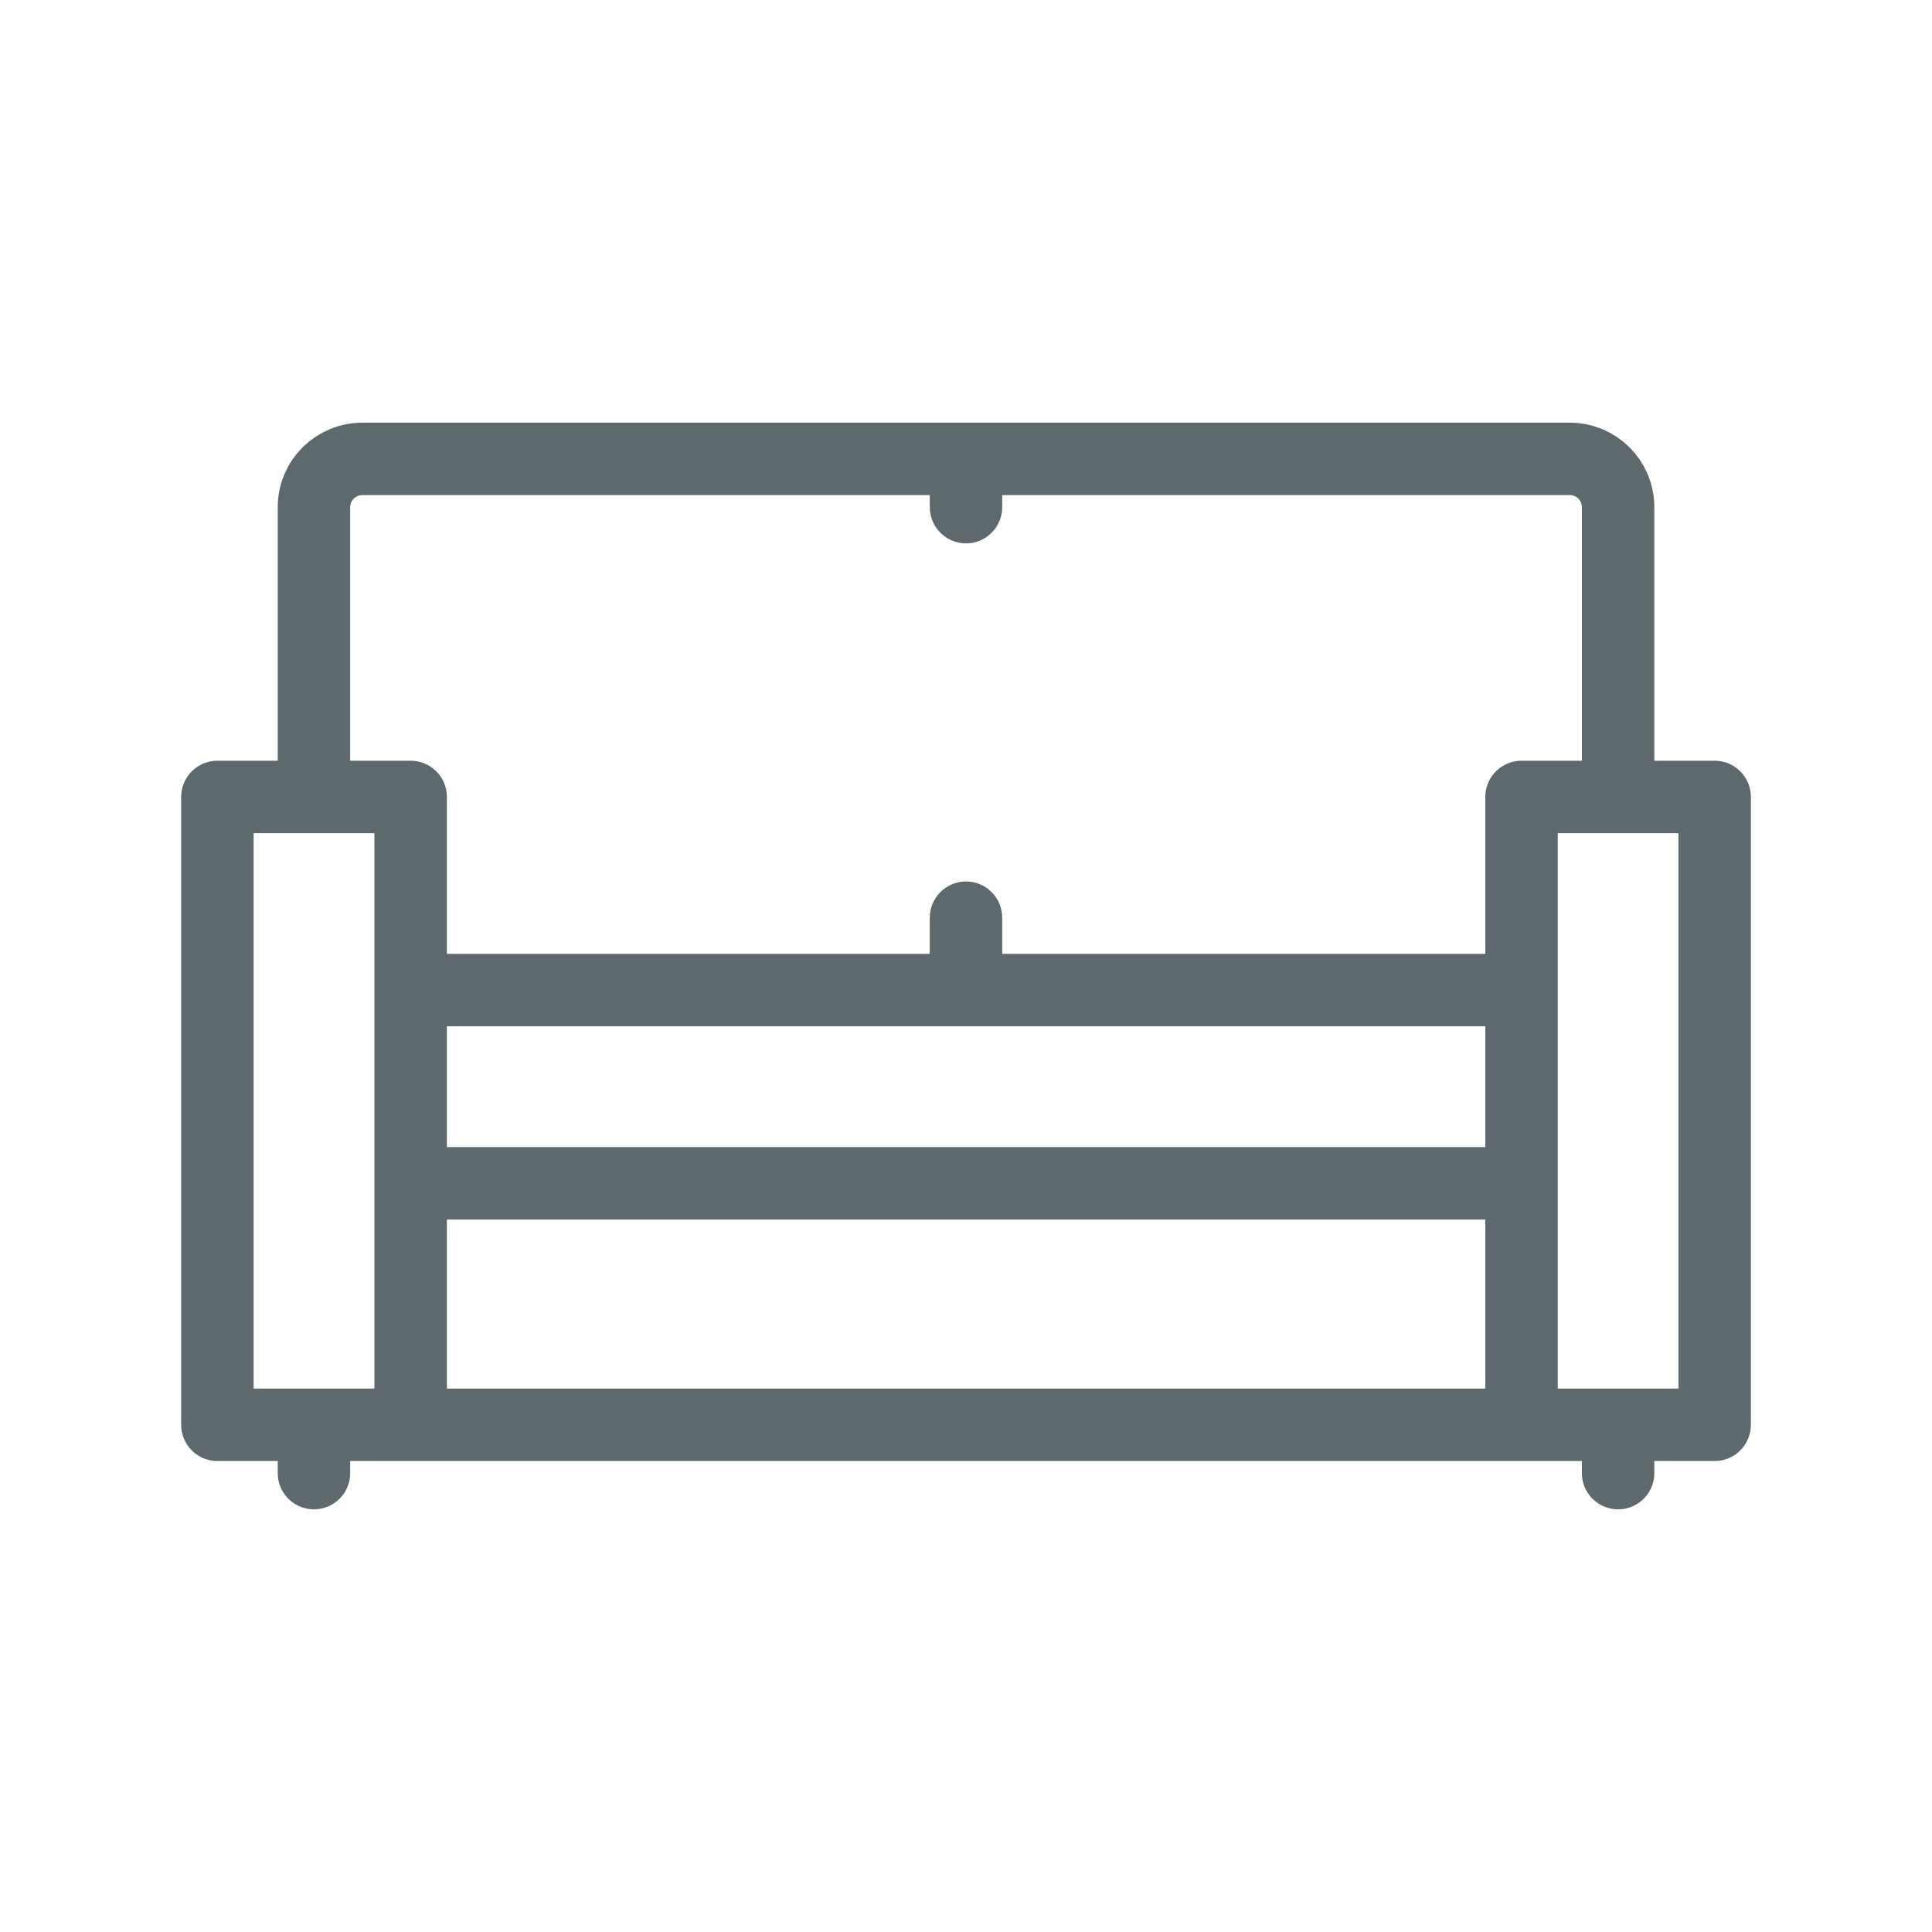 <svg width="40" height="40" viewBox="0 0 40 40" fill="none" xmlns="http://www.w3.org/2000/svg">
<path d="M33.501 29.499V30.499M6.5 29.499V30.499M8.502 29.499H31.502M8.502 24.499H31.502M33.501 29.499H35.5V16.5H31.502V29.499H33.501ZM6.5 29.499H8.502V16.5H4.501V29.499H6.5ZM20.002 20.498H8.502V16.5H6.5V10.501C6.5 9.947 6.95 9.501 7.503 9.501H20.002H32.501C33.054 9.501 33.501 9.947 33.501 10.501V16.5H31.502V20.498H20.002V20.498Z" stroke="#5E696E" stroke-width="1.5" stroke-miterlimit="22.926" stroke-linecap="round" stroke-linejoin="round"/>
<path d="M19.25 10.5C19.25 10.914 19.586 11.25 20 11.25C20.414 11.25 20.75 10.914 20.75 10.5H19.25ZM20.75 10.5V9.5H19.25V10.5H20.75Z" fill="#5E696E"/>
<path d="M20.75 19C20.75 18.586 20.414 18.25 20 18.25C19.586 18.25 19.25 18.586 19.25 19L20.75 19ZM19.25 19L19.25 20L20.75 20L20.75 19L19.25 19Z" fill="#5E696E"/>
</svg>
